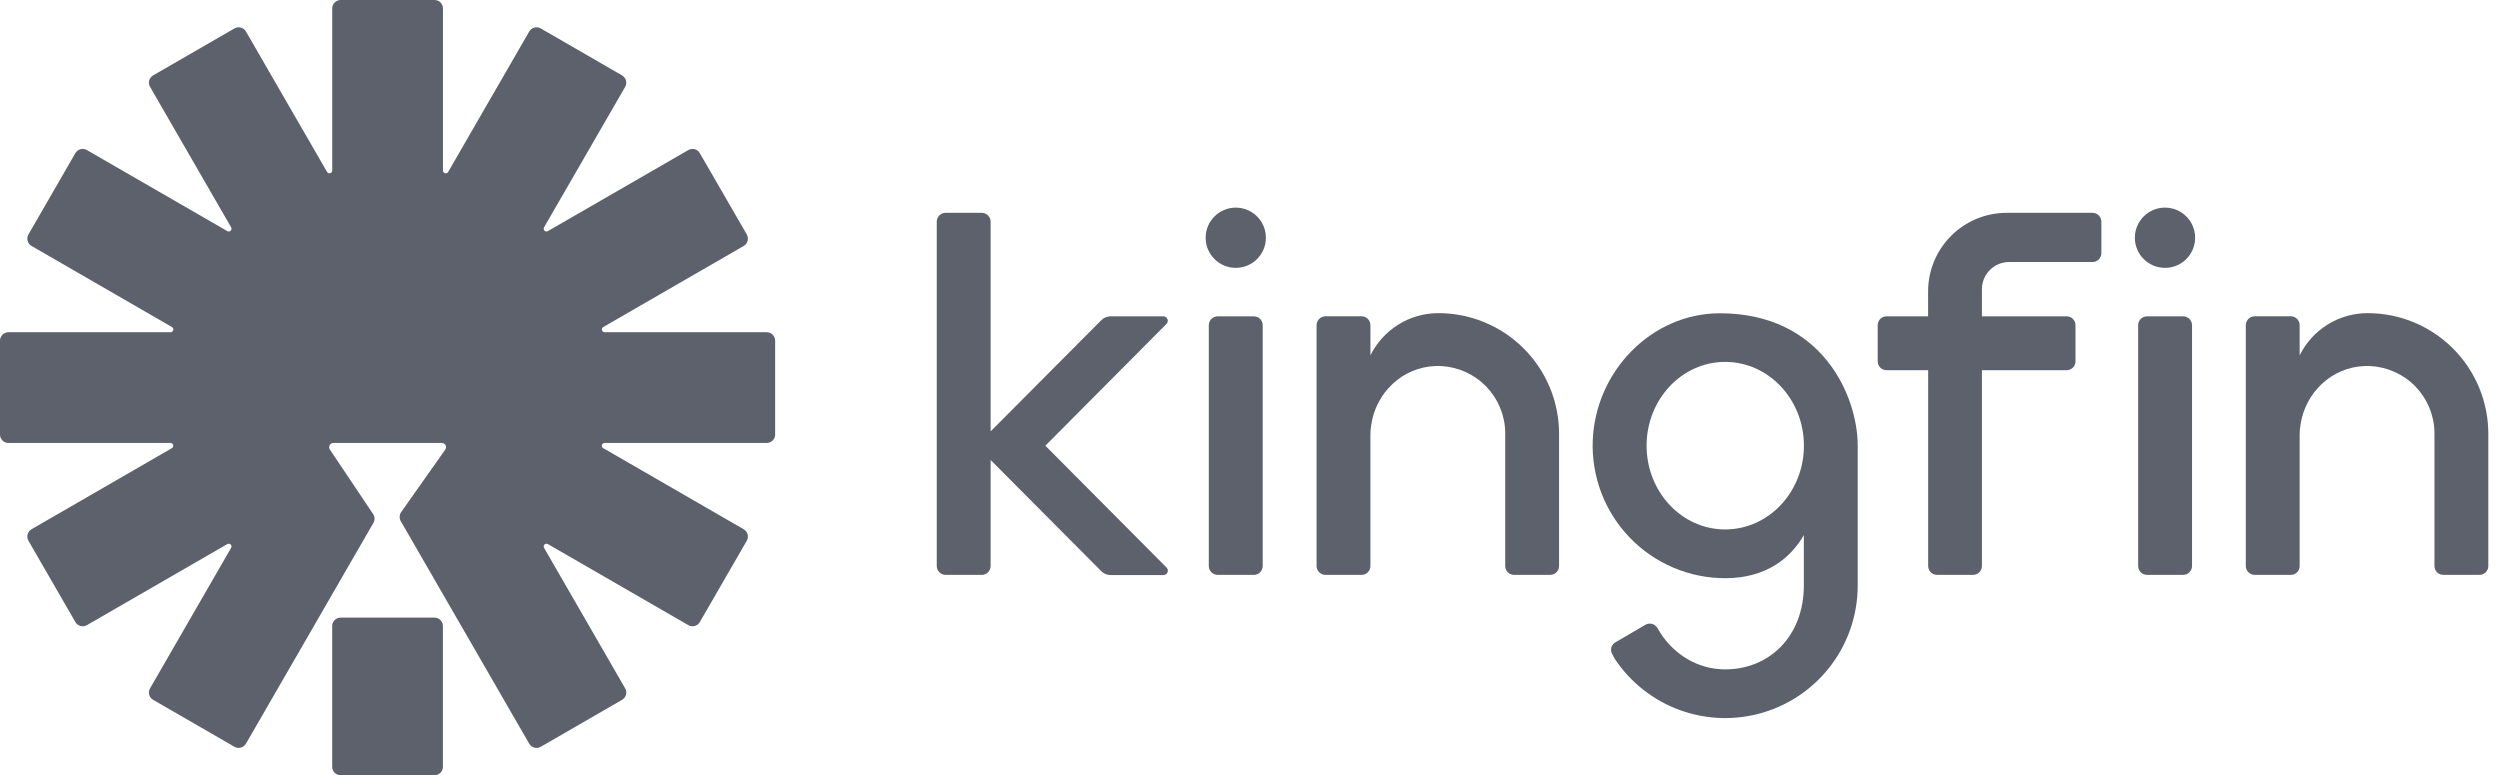 <svg viewBox="0 0 129 40" fill="none" xmlns="http://www.w3.org/2000/svg">
<g clip-path="url(#clip0_516_5049)">
<path d="M22.421 31.868H17.575C17.46 31.868 17.349 31.914 17.268 31.995C17.187 32.076 17.141 32.187 17.141 32.302V39.566C17.141 39.623 17.152 39.679 17.174 39.732C17.195 39.785 17.227 39.833 17.268 39.873C17.308 39.913 17.356 39.945 17.409 39.967C17.461 39.989 17.518 40 17.575 40H22.421C22.478 40 22.534 39.989 22.587 39.967C22.64 39.945 22.687 39.913 22.728 39.873C22.768 39.833 22.8 39.785 22.822 39.732C22.843 39.679 22.855 39.623 22.854 39.566V32.302C22.854 32.187 22.809 32.076 22.727 31.995C22.646 31.914 22.536 31.868 22.421 31.868Z" fill="#5D616B"/>
<path d="M39.566 17.143H31.198C31.167 17.142 31.136 17.132 31.112 17.112C31.087 17.093 31.069 17.066 31.061 17.035C31.054 17.005 31.056 16.973 31.068 16.944C31.081 16.915 31.102 16.891 31.129 16.875L38.377 12.691C38.476 12.633 38.548 12.538 38.578 12.427C38.608 12.316 38.592 12.198 38.535 12.098L36.109 7.901C36.052 7.801 35.957 7.729 35.846 7.699C35.736 7.67 35.617 7.685 35.518 7.743L28.269 11.926C28.242 11.942 28.21 11.949 28.179 11.944C28.148 11.94 28.119 11.926 28.096 11.904C28.074 11.882 28.059 11.852 28.055 11.821C28.051 11.79 28.057 11.758 28.073 11.731L32.258 4.483C32.286 4.434 32.305 4.38 32.312 4.323C32.32 4.266 32.316 4.209 32.301 4.154C32.286 4.099 32.261 4.047 32.226 4.002C32.191 3.957 32.148 3.919 32.098 3.89L27.902 1.467C27.852 1.439 27.798 1.42 27.741 1.413C27.685 1.405 27.627 1.409 27.572 1.424C27.517 1.438 27.465 1.464 27.42 1.499C27.375 1.533 27.337 1.577 27.308 1.626L23.125 8.872C23.109 8.899 23.085 8.92 23.056 8.933C23.027 8.945 22.995 8.947 22.964 8.939C22.934 8.931 22.907 8.914 22.888 8.889C22.868 8.865 22.857 8.835 22.857 8.803V0.432C22.856 0.375 22.845 0.319 22.823 0.267C22.802 0.214 22.77 0.166 22.729 0.126C22.689 0.086 22.641 0.054 22.589 0.033C22.536 0.011 22.48 -8.81071e-05 22.423 2.18288e-06H17.577C17.52 -0 17.464 0.011 17.411 0.032C17.358 0.054 17.311 0.086 17.27 0.126C17.23 0.166 17.198 0.214 17.176 0.266C17.154 0.319 17.143 0.375 17.143 0.432V8.8C17.142 8.832 17.132 8.862 17.112 8.887C17.093 8.912 17.066 8.929 17.035 8.937C17.005 8.945 16.973 8.943 16.944 8.93C16.915 8.918 16.891 8.897 16.875 8.869L12.691 1.626C12.633 1.527 12.539 1.454 12.427 1.424C12.316 1.394 12.198 1.41 12.098 1.467L7.901 3.89C7.851 3.919 7.808 3.957 7.773 4.002C7.739 4.048 7.714 4.099 7.699 4.154C7.684 4.209 7.681 4.267 7.688 4.323C7.696 4.38 7.715 4.434 7.743 4.483L11.927 11.731C11.943 11.758 11.949 11.79 11.944 11.821C11.94 11.852 11.926 11.881 11.904 11.903C11.882 11.925 11.853 11.94 11.821 11.944C11.79 11.948 11.759 11.942 11.731 11.926L4.483 7.743C4.434 7.714 4.38 7.695 4.323 7.688C4.267 7.68 4.209 7.684 4.154 7.698C4.099 7.713 4.047 7.738 4.002 7.773C3.957 7.808 3.919 7.851 3.89 7.901L1.467 12.098C1.41 12.198 1.394 12.316 1.424 12.427C1.454 12.539 1.527 12.633 1.626 12.691L8.872 16.875C8.899 16.891 8.921 16.915 8.933 16.944C8.945 16.973 8.948 17.005 8.94 17.035C8.932 17.066 8.914 17.093 8.89 17.112C8.865 17.132 8.835 17.142 8.803 17.143H0.432C0.317 17.143 0.207 17.189 0.126 17.27C0.045 17.352 -0 17.462 5.48611e-07 17.577V22.423C-0 22.538 0.045 22.648 0.126 22.73C0.207 22.811 0.317 22.857 0.432 22.857H8.8C8.832 22.858 8.862 22.868 8.887 22.888C8.912 22.907 8.929 22.934 8.937 22.965C8.945 22.995 8.943 23.027 8.93 23.056C8.918 23.085 8.897 23.109 8.869 23.125L1.626 27.309C1.577 27.337 1.533 27.375 1.499 27.421C1.464 27.466 1.439 27.517 1.424 27.573C1.409 27.628 1.405 27.685 1.413 27.741C1.42 27.798 1.439 27.852 1.467 27.902L3.89 32.098C3.919 32.148 3.957 32.191 4.002 32.226C4.047 32.261 4.099 32.287 4.154 32.301C4.209 32.316 4.266 32.32 4.323 32.312C4.38 32.305 4.434 32.286 4.483 32.258L11.731 28.074C11.758 28.058 11.79 28.052 11.821 28.056C11.852 28.06 11.881 28.075 11.903 28.097C11.925 28.119 11.94 28.148 11.944 28.179C11.948 28.21 11.942 28.242 11.926 28.269L7.743 35.518C7.714 35.567 7.695 35.622 7.688 35.678C7.68 35.735 7.684 35.792 7.698 35.847C7.713 35.902 7.738 35.954 7.773 35.999C7.807 36.044 7.851 36.082 7.9 36.111L12.098 38.534C12.198 38.591 12.316 38.606 12.427 38.577C12.538 38.547 12.633 38.475 12.691 38.375L19.26 26.996C19.303 26.927 19.326 26.848 19.326 26.767C19.326 26.685 19.303 26.606 19.26 26.537L17.025 23.2C17.002 23.168 16.988 23.129 16.985 23.09C16.982 23.05 16.99 23.01 17.009 22.974C17.027 22.939 17.055 22.909 17.089 22.888C17.123 22.867 17.162 22.857 17.202 22.857H22.798C22.838 22.857 22.877 22.867 22.911 22.888C22.945 22.909 22.973 22.939 22.991 22.974C23.009 23.01 23.018 23.05 23.015 23.09C23.012 23.129 22.998 23.168 22.975 23.2L20.687 26.443C20.644 26.512 20.621 26.592 20.621 26.673C20.621 26.754 20.644 26.834 20.687 26.903L27.308 38.376C27.366 38.475 27.461 38.548 27.572 38.578C27.684 38.608 27.802 38.592 27.902 38.535L32.098 36.112C32.148 36.083 32.191 36.045 32.226 36C32.261 35.955 32.286 35.903 32.301 35.848C32.316 35.793 32.32 35.736 32.312 35.679C32.305 35.623 32.286 35.568 32.258 35.519L28.073 28.269C28.057 28.242 28.051 28.21 28.055 28.179C28.059 28.148 28.074 28.119 28.096 28.096C28.119 28.074 28.148 28.059 28.179 28.055C28.21 28.051 28.242 28.058 28.269 28.074L35.518 32.258C35.567 32.286 35.622 32.305 35.678 32.312C35.735 32.32 35.792 32.316 35.848 32.301C35.903 32.286 35.954 32.261 35.999 32.226C36.045 32.191 36.083 32.148 36.111 32.098L38.534 27.902C38.591 27.802 38.607 27.684 38.577 27.573C38.547 27.462 38.475 27.367 38.375 27.309L31.127 23.125C31.099 23.109 31.078 23.085 31.066 23.056C31.053 23.027 31.051 22.995 31.059 22.965C31.067 22.934 31.084 22.907 31.109 22.888C31.134 22.868 31.164 22.858 31.195 22.857H39.563C39.678 22.857 39.789 22.811 39.87 22.73C39.952 22.649 39.997 22.538 39.997 22.423V17.577C39.997 17.462 39.952 17.352 39.871 17.271C39.79 17.189 39.681 17.143 39.566 17.143Z" fill="#5D616B"/>
<path d="M64.698 16.323H62.831C62.579 16.323 62.374 16.527 62.374 16.78V29.206C62.374 29.458 62.579 29.663 62.831 29.663H64.698C64.951 29.663 65.155 29.458 65.155 29.206V16.78C65.155 16.527 64.951 16.323 64.698 16.323Z" fill="#5D616B"/>
<path d="M53.941 22.998L60.192 16.712C60.224 16.68 60.245 16.639 60.254 16.595C60.263 16.55 60.258 16.505 60.241 16.463C60.223 16.422 60.194 16.386 60.157 16.361C60.119 16.336 60.075 16.322 60.03 16.322H57.31C57.22 16.322 57.131 16.34 57.047 16.375C56.964 16.41 56.888 16.46 56.825 16.524L51.116 22.259V11.438C51.116 11.317 51.068 11.201 50.983 11.116C50.897 11.03 50.781 10.982 50.66 10.982H48.793C48.733 10.982 48.673 10.994 48.618 11.017C48.563 11.04 48.512 11.073 48.47 11.116C48.427 11.158 48.394 11.208 48.371 11.264C48.348 11.319 48.336 11.378 48.336 11.438V29.206C48.336 29.327 48.384 29.444 48.47 29.529C48.555 29.615 48.672 29.663 48.793 29.663H50.66C50.72 29.663 50.779 29.651 50.835 29.628C50.89 29.605 50.941 29.572 50.983 29.529C51.025 29.487 51.059 29.436 51.082 29.381C51.105 29.326 51.116 29.266 51.116 29.206V23.734L56.825 29.472C56.888 29.536 56.964 29.587 57.047 29.622C57.131 29.656 57.22 29.674 57.31 29.674H60.033C60.078 29.674 60.122 29.661 60.16 29.636C60.197 29.611 60.227 29.575 60.244 29.533C60.261 29.492 60.266 29.446 60.257 29.401C60.248 29.357 60.226 29.317 60.194 29.285L53.941 22.998Z" fill="#5D616B"/>
<path d="M112.652 16.323H110.785C110.533 16.323 110.328 16.527 110.328 16.78V29.206C110.328 29.458 110.533 29.663 110.785 29.663H112.652C112.905 29.663 113.109 29.458 113.109 29.206V16.78C113.109 16.527 112.905 16.323 112.652 16.323Z" fill="#5D616B"/>
<path d="M111.714 13.822C112.572 13.822 113.269 13.126 113.269 12.268C113.269 11.409 112.572 10.713 111.714 10.713C110.855 10.713 110.159 11.409 110.159 12.268C110.159 13.126 110.855 13.822 111.714 13.822Z" fill="#5D616B"/>
<path d="M63.766 13.822C64.624 13.822 65.32 13.126 65.32 12.268C65.32 11.409 64.624 10.713 63.766 10.713C62.907 10.713 62.211 11.409 62.211 12.268C62.211 13.126 62.907 13.822 63.766 13.822Z" fill="#5D616B"/>
<path d="M107.977 10.982H103.55C103.016 10.981 102.488 11.086 101.995 11.289C101.502 11.493 101.054 11.792 100.677 12.169C100.3 12.547 100.001 12.995 99.797 13.488C99.593 13.98 99.489 14.509 99.49 15.042V16.322H97.346C97.224 16.322 97.108 16.37 97.022 16.456C96.937 16.542 96.889 16.658 96.889 16.779V18.646C96.889 18.767 96.937 18.883 97.022 18.969C97.108 19.054 97.224 19.102 97.346 19.102H99.493V29.206C99.493 29.266 99.505 29.326 99.528 29.381C99.55 29.436 99.584 29.487 99.626 29.529C99.669 29.572 99.719 29.605 99.775 29.628C99.83 29.651 99.889 29.663 99.949 29.663H101.811C101.871 29.663 101.93 29.651 101.986 29.628C102.041 29.605 102.091 29.572 102.134 29.529C102.176 29.487 102.21 29.436 102.233 29.381C102.256 29.326 102.267 29.266 102.267 29.206V19.103H106.639C106.76 19.103 106.876 19.055 106.962 18.969C107.047 18.884 107.095 18.767 107.095 18.646V16.779C107.095 16.658 107.047 16.542 106.962 16.456C106.876 16.37 106.76 16.322 106.639 16.322H102.267V14.921C102.267 14.55 102.415 14.193 102.678 13.931C102.941 13.668 103.297 13.52 103.669 13.52H107.974C108.095 13.52 108.211 13.472 108.297 13.386C108.383 13.3 108.431 13.184 108.431 13.063V11.439C108.431 11.318 108.383 11.203 108.298 11.117C108.213 11.031 108.098 10.983 107.977 10.982Z" fill="#5D616B"/>
<path d="M128.397 22.387V29.207C128.398 29.267 128.386 29.326 128.363 29.381C128.34 29.437 128.307 29.487 128.264 29.529C128.222 29.572 128.172 29.605 128.116 29.628C128.061 29.651 128.002 29.662 127.942 29.662H126.073C126.013 29.662 125.954 29.651 125.898 29.628C125.843 29.605 125.793 29.572 125.75 29.529C125.708 29.487 125.675 29.437 125.652 29.381C125.629 29.326 125.617 29.267 125.618 29.207V22.359C125.619 22.229 125.611 22.099 125.595 21.97C125.495 21.101 125.072 20.3 124.408 19.729C123.745 19.158 122.891 18.857 122.016 18.887C120.311 18.948 118.95 20.265 118.708 21.909C118.675 22.086 118.66 22.265 118.662 22.444V29.207C118.663 29.267 118.651 29.327 118.628 29.382C118.605 29.438 118.572 29.488 118.529 29.53C118.487 29.573 118.437 29.606 118.381 29.629C118.326 29.652 118.266 29.663 118.206 29.663H116.344C116.284 29.663 116.225 29.652 116.169 29.629C116.113 29.607 116.062 29.573 116.019 29.531C115.976 29.488 115.942 29.438 115.919 29.383C115.895 29.327 115.883 29.267 115.883 29.207V16.782C115.883 16.66 115.932 16.543 116.019 16.456C116.105 16.37 116.222 16.321 116.344 16.32H118.206C118.328 16.321 118.444 16.371 118.53 16.457C118.615 16.544 118.663 16.66 118.662 16.782V18.335C118.985 17.682 119.485 17.132 120.104 16.747C120.723 16.362 121.437 16.158 122.166 16.158C122.984 16.157 123.795 16.318 124.551 16.63C125.307 16.943 125.994 17.402 126.573 17.98C127.152 18.559 127.611 19.246 127.924 20.002C128.237 20.758 128.398 21.568 128.397 22.387Z" fill="#5D616B"/>
<path d="M80.448 22.387V29.207C80.449 29.267 80.437 29.326 80.414 29.381C80.391 29.437 80.358 29.487 80.316 29.529C80.273 29.572 80.223 29.605 80.167 29.628C80.112 29.651 80.053 29.662 79.993 29.662H78.125C78.065 29.663 78.005 29.651 77.95 29.628C77.895 29.605 77.844 29.572 77.802 29.529C77.759 29.487 77.726 29.437 77.703 29.381C77.68 29.326 77.668 29.267 77.669 29.207V22.359C77.67 22.229 77.662 22.099 77.647 21.97C77.547 21.101 77.123 20.3 76.46 19.729C75.796 19.158 74.942 18.857 74.067 18.887C72.362 18.948 71.001 20.265 70.759 21.909C70.727 22.086 70.712 22.265 70.713 22.444V29.207C70.714 29.267 70.702 29.327 70.68 29.382C70.657 29.438 70.623 29.488 70.581 29.53C70.538 29.573 70.488 29.606 70.433 29.629C70.377 29.652 70.318 29.663 70.258 29.663H68.396C68.336 29.663 68.276 29.652 68.221 29.629C68.165 29.607 68.114 29.573 68.071 29.531C68.028 29.488 67.994 29.438 67.971 29.383C67.947 29.327 67.935 29.267 67.935 29.207V16.782C67.935 16.66 67.984 16.543 68.07 16.456C68.157 16.37 68.274 16.321 68.396 16.32H70.259C70.38 16.321 70.497 16.371 70.582 16.457C70.667 16.544 70.715 16.661 70.714 16.782V18.335C71.037 17.682 71.536 17.132 72.156 16.747C72.775 16.362 73.489 16.158 74.218 16.158C75.036 16.157 75.847 16.318 76.603 16.631C77.359 16.943 78.046 17.402 78.624 17.981C79.203 18.559 79.662 19.246 79.975 20.002C80.288 20.758 80.449 21.569 80.448 22.387Z" fill="#5D616B"/>
<path d="M88.751 16.165C85.2 16.165 82.319 19.182 82.186 22.73C82.15 23.65 82.301 24.568 82.628 25.429C82.956 26.29 83.454 27.075 84.093 27.739C84.731 28.402 85.497 28.93 86.345 29.29C87.192 29.65 88.104 29.836 89.025 29.835C91.159 29.835 92.422 28.766 93.078 27.608V30.203C93.078 32.874 91.257 34.54 89.025 34.54C87.618 34.54 86.391 33.785 85.659 32.633C85.618 32.555 85.574 32.48 85.526 32.406C85.466 32.303 85.367 32.227 85.252 32.195C85.136 32.163 85.013 32.177 84.908 32.235L83.36 33.142C83.307 33.17 83.261 33.209 83.224 33.256C83.187 33.303 83.16 33.357 83.144 33.415C83.129 33.473 83.126 33.534 83.135 33.593C83.143 33.652 83.164 33.709 83.196 33.76L83.321 33.995C84.133 35.22 85.319 36.15 86.702 36.648C88.085 37.147 89.592 37.186 90.999 36.76C92.406 36.335 93.638 35.468 94.513 34.286C95.389 33.105 95.86 31.674 95.858 30.204V22.996C95.856 20.435 94.026 16.165 88.751 16.165ZM89.017 27.319C86.774 27.319 84.964 25.38 84.964 22.996C84.964 20.612 86.778 18.674 89.017 18.674C91.257 18.674 93.082 20.604 93.082 22.996C93.082 25.387 91.26 27.319 89.017 27.319Z" fill="#5D616B"/>
</g>
<defs>
<clipPath id="clip0_516_5049">
<rect width="128.4" height="40" fill="white"/>
</clipPath>
</defs>
</svg>

